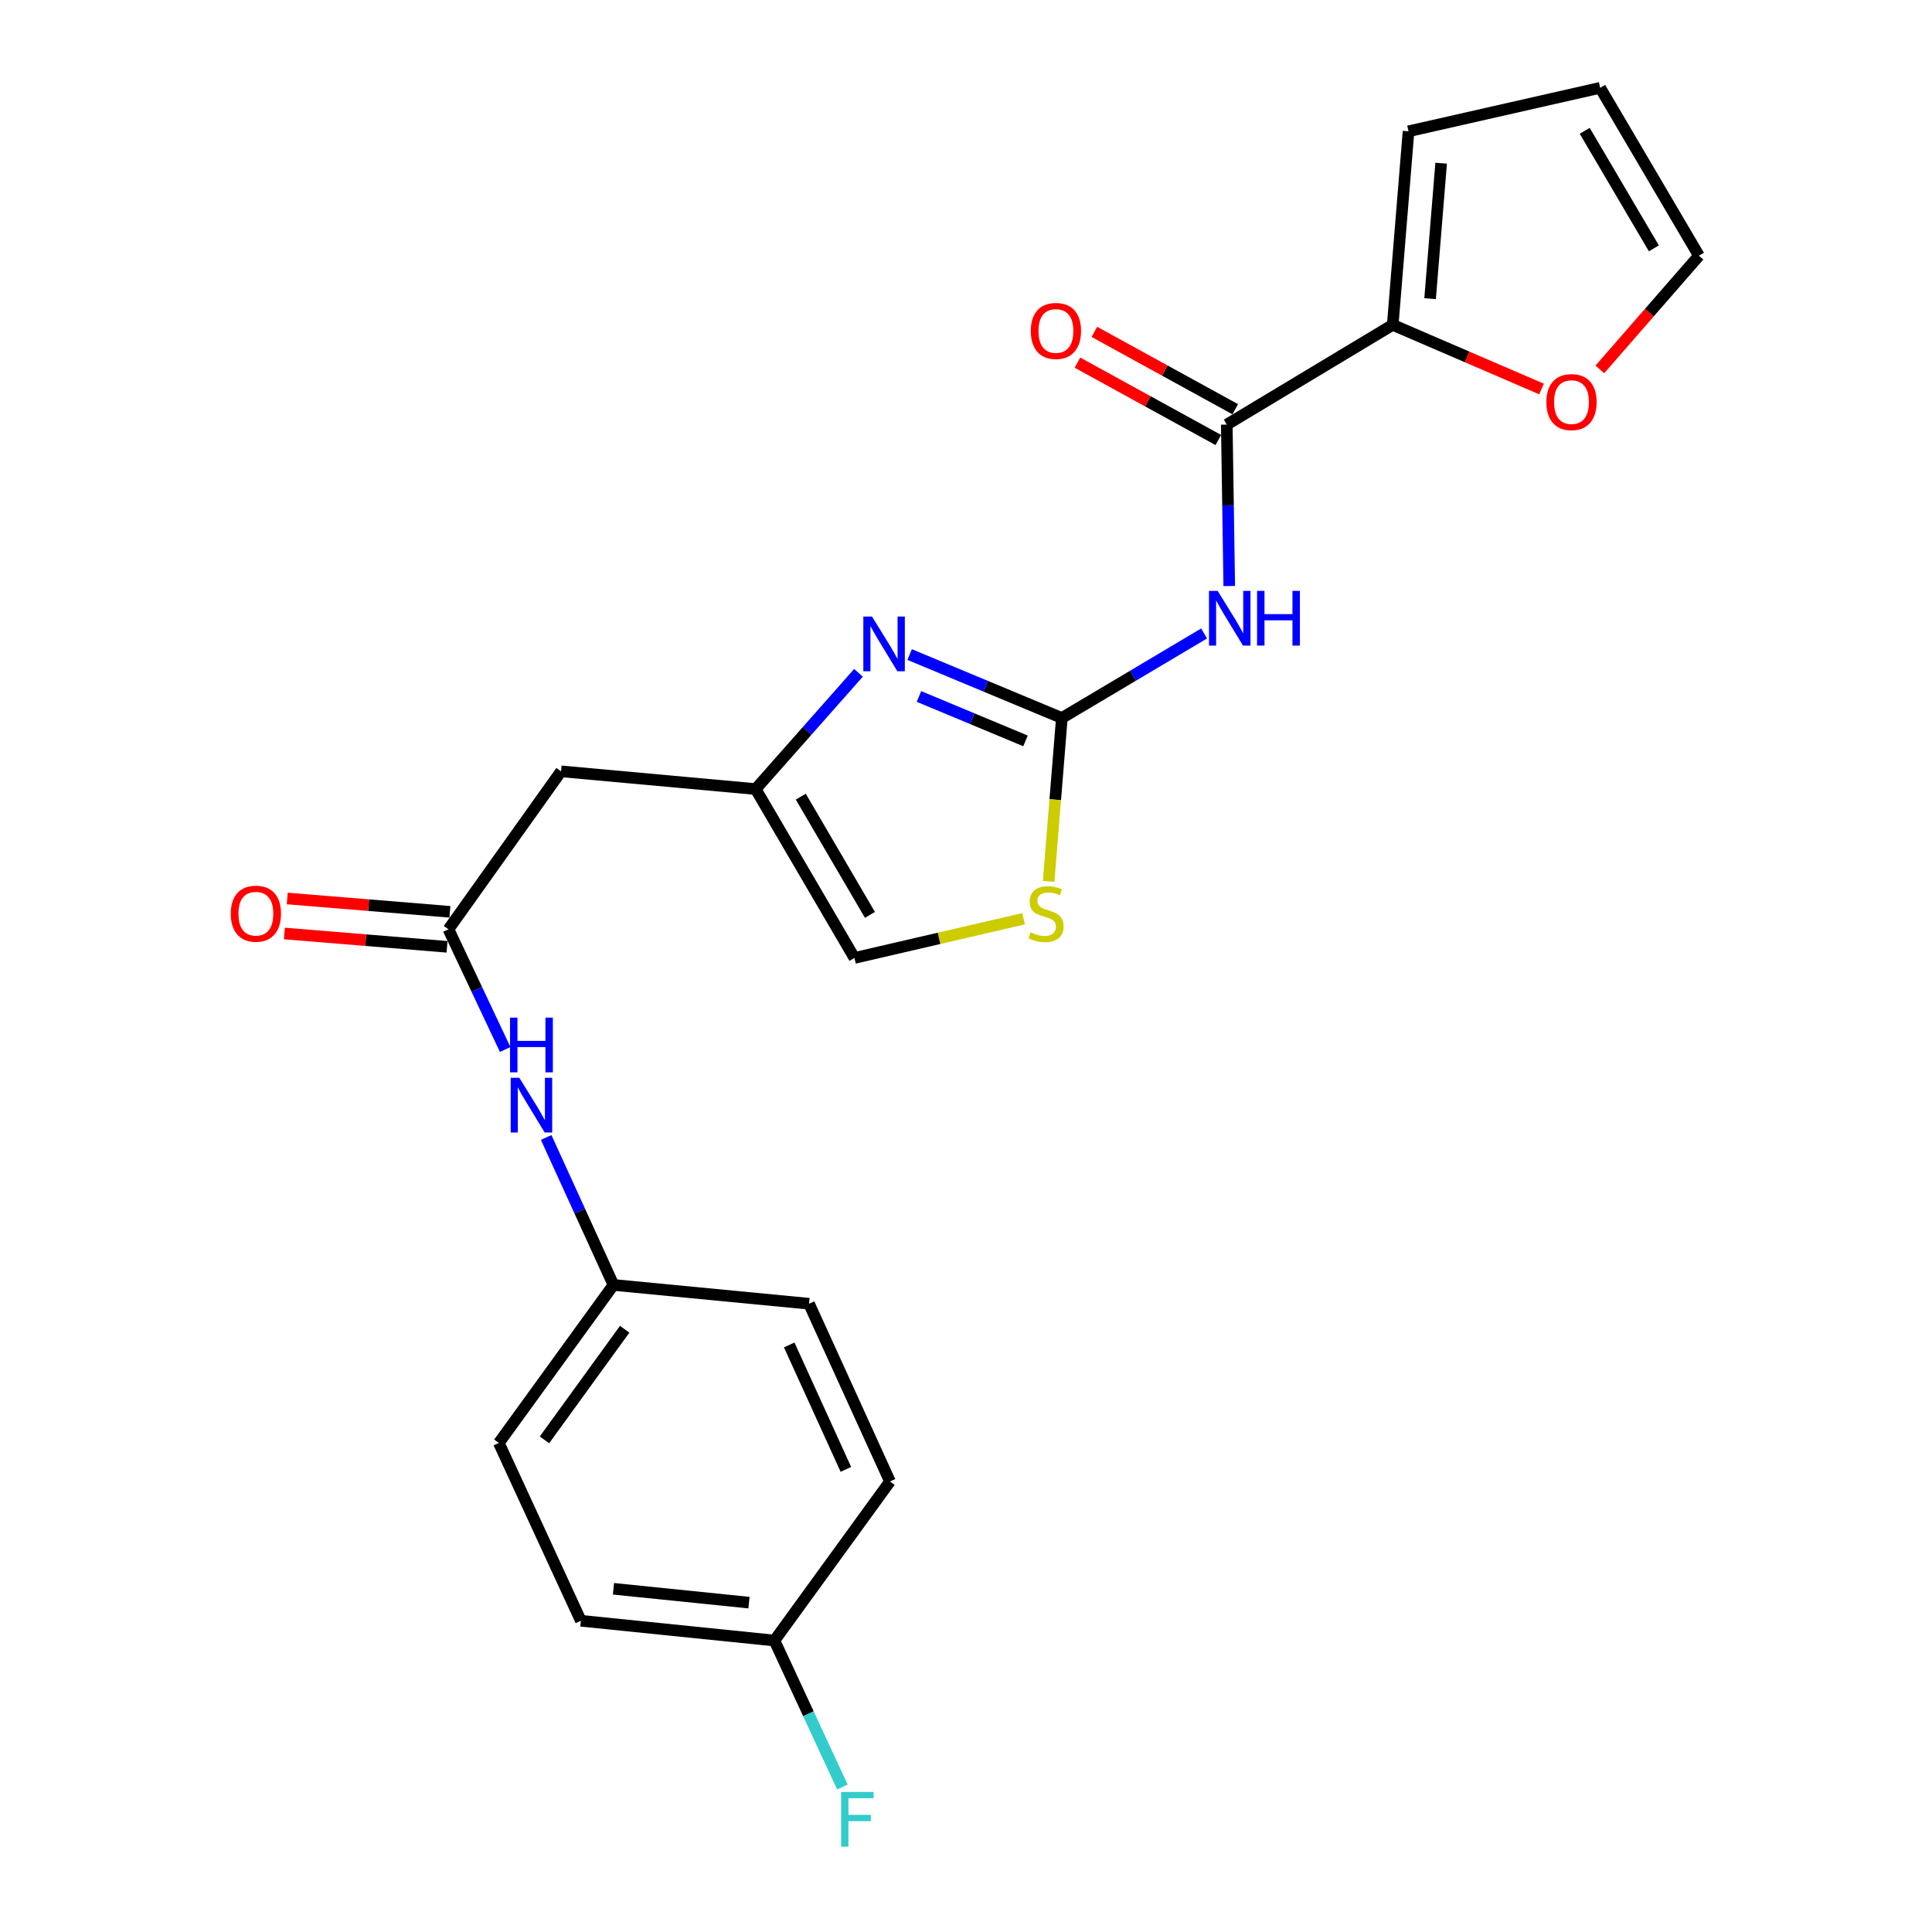 <?xml version='1.0' encoding='iso-8859-1'?>
<svg version='1.1' baseProfile='full'
              xmlns='http://www.w3.org/2000/svg'
                      xmlns:rdkit='http://www.rdkit.org/xml'
                      xmlns:xlink='http://www.w3.org/1999/xlink'
                  xml:space='preserve'
width='1000px' height='1000px' viewBox='0 0 1000 1000'>
<!-- END OF HEADER -->
<rect style='opacity:1.0;fill:#FFFFFF;stroke:none' width='1000' height='1000' x='0' y='0'> </rect>
<path class='bond-0' d='M 549.611,371.634 L 586.429,349.756' style='fill:none;fill-rule:evenodd;stroke:#000000;stroke-width:6px;stroke-linecap:butt;stroke-linejoin:miter;stroke-opacity:1' />
<path class='bond-0' d='M 586.429,349.756 L 623.246,327.878' style='fill:none;fill-rule:evenodd;stroke:#0000FF;stroke-width:6px;stroke-linecap:butt;stroke-linejoin:miter;stroke-opacity:1' />
<path class='bond-1' d='M 549.611,371.634 L 510.222,355.212' style='fill:none;fill-rule:evenodd;stroke:#000000;stroke-width:6px;stroke-linecap:butt;stroke-linejoin:miter;stroke-opacity:1' />
<path class='bond-1' d='M 510.222,355.212 L 470.832,338.789' style='fill:none;fill-rule:evenodd;stroke:#0000FF;stroke-width:6px;stroke-linecap:butt;stroke-linejoin:miter;stroke-opacity:1' />
<path class='bond-1' d='M 530.8,383.484 L 503.227,371.988' style='fill:none;fill-rule:evenodd;stroke:#000000;stroke-width:6px;stroke-linecap:butt;stroke-linejoin:miter;stroke-opacity:1' />
<path class='bond-1' d='M 503.227,371.988 L 475.655,360.492' style='fill:none;fill-rule:evenodd;stroke:#0000FF;stroke-width:6px;stroke-linecap:butt;stroke-linejoin:miter;stroke-opacity:1' />
<path class='bond-4' d='M 549.611,371.634 L 546.195,413.91' style='fill:none;fill-rule:evenodd;stroke:#000000;stroke-width:6px;stroke-linecap:butt;stroke-linejoin:miter;stroke-opacity:1' />
<path class='bond-4' d='M 546.195,413.91 L 542.778,456.186' style='fill:none;fill-rule:evenodd;stroke:#CCCC00;stroke-width:6px;stroke-linecap:butt;stroke-linejoin:miter;stroke-opacity:1' />
<path class='bond-2' d='M 636.258,303.328 L 635.618,261.556' style='fill:none;fill-rule:evenodd;stroke:#0000FF;stroke-width:6px;stroke-linecap:butt;stroke-linejoin:miter;stroke-opacity:1' />
<path class='bond-2' d='M 635.618,261.556 L 634.978,219.783' style='fill:none;fill-rule:evenodd;stroke:#000000;stroke-width:6px;stroke-linecap:butt;stroke-linejoin:miter;stroke-opacity:1' />
<path class='bond-3' d='M 444.352,348.249 L 417.739,378.335' style='fill:none;fill-rule:evenodd;stroke:#0000FF;stroke-width:6px;stroke-linecap:butt;stroke-linejoin:miter;stroke-opacity:1' />
<path class='bond-3' d='M 417.739,378.335 L 391.126,408.42' style='fill:none;fill-rule:evenodd;stroke:#000000;stroke-width:6px;stroke-linecap:butt;stroke-linejoin:miter;stroke-opacity:1' />
<path class='bond-5' d='M 634.978,219.783 L 720.87,168.143' style='fill:none;fill-rule:evenodd;stroke:#000000;stroke-width:6px;stroke-linecap:butt;stroke-linejoin:miter;stroke-opacity:1' />
<path class='bond-11' d='M 639.353,211.817 L 602.896,191.795' style='fill:none;fill-rule:evenodd;stroke:#000000;stroke-width:6px;stroke-linecap:butt;stroke-linejoin:miter;stroke-opacity:1' />
<path class='bond-11' d='M 602.896,191.795 L 566.439,171.772' style='fill:none;fill-rule:evenodd;stroke:#FF0000;stroke-width:6px;stroke-linecap:butt;stroke-linejoin:miter;stroke-opacity:1' />
<path class='bond-11' d='M 630.603,227.749 L 594.146,207.726' style='fill:none;fill-rule:evenodd;stroke:#000000;stroke-width:6px;stroke-linecap:butt;stroke-linejoin:miter;stroke-opacity:1' />
<path class='bond-11' d='M 594.146,207.726 L 557.689,187.703' style='fill:none;fill-rule:evenodd;stroke:#FF0000;stroke-width:6px;stroke-linecap:butt;stroke-linejoin:miter;stroke-opacity:1' />
<path class='bond-7' d='M 391.126,408.42 L 290.401,399.241' style='fill:none;fill-rule:evenodd;stroke:#000000;stroke-width:6px;stroke-linecap:butt;stroke-linejoin:miter;stroke-opacity:1' />
<path class='bond-23' d='M 391.126,408.42 L 442.261,495.837' style='fill:none;fill-rule:evenodd;stroke:#000000;stroke-width:6px;stroke-linecap:butt;stroke-linejoin:miter;stroke-opacity:1' />
<path class='bond-23' d='M 414.485,412.355 L 450.28,473.547' style='fill:none;fill-rule:evenodd;stroke:#000000;stroke-width:6px;stroke-linecap:butt;stroke-linejoin:miter;stroke-opacity:1' />
<path class='bond-8' d='M 529.807,475.539 L 486.034,485.688' style='fill:none;fill-rule:evenodd;stroke:#CCCC00;stroke-width:6px;stroke-linecap:butt;stroke-linejoin:miter;stroke-opacity:1' />
<path class='bond-8' d='M 486.034,485.688 L 442.261,495.837' style='fill:none;fill-rule:evenodd;stroke:#000000;stroke-width:6px;stroke-linecap:butt;stroke-linejoin:miter;stroke-opacity:1' />
<path class='bond-9' d='M 720.87,168.143 L 759.379,184.746' style='fill:none;fill-rule:evenodd;stroke:#000000;stroke-width:6px;stroke-linecap:butt;stroke-linejoin:miter;stroke-opacity:1' />
<path class='bond-9' d='M 759.379,184.746 L 797.887,201.348' style='fill:none;fill-rule:evenodd;stroke:#FF0000;stroke-width:6px;stroke-linecap:butt;stroke-linejoin:miter;stroke-opacity:1' />
<path class='bond-12' d='M 720.87,168.143 L 729.049,67.963' style='fill:none;fill-rule:evenodd;stroke:#000000;stroke-width:6px;stroke-linecap:butt;stroke-linejoin:miter;stroke-opacity:1' />
<path class='bond-12' d='M 740.213,154.595 L 745.938,84.469' style='fill:none;fill-rule:evenodd;stroke:#000000;stroke-width:6px;stroke-linecap:butt;stroke-linejoin:miter;stroke-opacity:1' />
<path class='bond-6' d='M 232.126,481.013 L 290.401,399.241' style='fill:none;fill-rule:evenodd;stroke:#000000;stroke-width:6px;stroke-linecap:butt;stroke-linejoin:miter;stroke-opacity:1' />
<path class='bond-10' d='M 232.126,481.013 L 246.801,512.116' style='fill:none;fill-rule:evenodd;stroke:#000000;stroke-width:6px;stroke-linecap:butt;stroke-linejoin:miter;stroke-opacity:1' />
<path class='bond-10' d='M 246.801,512.116 L 261.476,543.219' style='fill:none;fill-rule:evenodd;stroke:#0000FF;stroke-width:6px;stroke-linecap:butt;stroke-linejoin:miter;stroke-opacity:1' />
<path class='bond-13' d='M 232.868,471.956 L 190.776,468.506' style='fill:none;fill-rule:evenodd;stroke:#000000;stroke-width:6px;stroke-linecap:butt;stroke-linejoin:miter;stroke-opacity:1' />
<path class='bond-13' d='M 190.776,468.506 L 148.683,465.057' style='fill:none;fill-rule:evenodd;stroke:#FF0000;stroke-width:6px;stroke-linecap:butt;stroke-linejoin:miter;stroke-opacity:1' />
<path class='bond-13' d='M 231.384,490.071 L 189.291,486.622' style='fill:none;fill-rule:evenodd;stroke:#000000;stroke-width:6px;stroke-linecap:butt;stroke-linejoin:miter;stroke-opacity:1' />
<path class='bond-13' d='M 189.291,486.622 L 147.199,483.172' style='fill:none;fill-rule:evenodd;stroke:#FF0000;stroke-width:6px;stroke-linecap:butt;stroke-linejoin:miter;stroke-opacity:1' />
<path class='bond-14' d='M 828.078,191.21 L 853.727,161.788' style='fill:none;fill-rule:evenodd;stroke:#FF0000;stroke-width:6px;stroke-linecap:butt;stroke-linejoin:miter;stroke-opacity:1' />
<path class='bond-14' d='M 853.727,161.788 L 879.375,132.366' style='fill:none;fill-rule:evenodd;stroke:#000000;stroke-width:6px;stroke-linecap:butt;stroke-linejoin:miter;stroke-opacity:1' />
<path class='bond-16' d='M 282.699,588.752 L 300.111,626.914' style='fill:none;fill-rule:evenodd;stroke:#0000FF;stroke-width:6px;stroke-linecap:butt;stroke-linejoin:miter;stroke-opacity:1' />
<path class='bond-16' d='M 300.111,626.914 L 317.523,665.076' style='fill:none;fill-rule:evenodd;stroke:#000000;stroke-width:6px;stroke-linecap:butt;stroke-linejoin:miter;stroke-opacity:1' />
<path class='bond-15' d='M 729.049,67.963 L 828.24,45.455' style='fill:none;fill-rule:evenodd;stroke:#000000;stroke-width:6px;stroke-linecap:butt;stroke-linejoin:miter;stroke-opacity:1' />
<path class='bond-24' d='M 879.375,132.366 L 828.24,45.455' style='fill:none;fill-rule:evenodd;stroke:#000000;stroke-width:6px;stroke-linecap:butt;stroke-linejoin:miter;stroke-opacity:1' />
<path class='bond-24' d='M 856.039,128.547 L 820.245,67.708' style='fill:none;fill-rule:evenodd;stroke:#000000;stroke-width:6px;stroke-linecap:butt;stroke-linejoin:miter;stroke-opacity:1' />
<path class='bond-19' d='M 317.523,665.076 L 418.754,674.81' style='fill:none;fill-rule:evenodd;stroke:#000000;stroke-width:6px;stroke-linecap:butt;stroke-linejoin:miter;stroke-opacity:1' />
<path class='bond-20' d='M 317.523,665.076 L 258.199,746.868' style='fill:none;fill-rule:evenodd;stroke:#000000;stroke-width:6px;stroke-linecap:butt;stroke-linejoin:miter;stroke-opacity:1' />
<path class='bond-20' d='M 323.338,688.017 L 281.811,745.271' style='fill:none;fill-rule:evenodd;stroke:#000000;stroke-width:6px;stroke-linecap:butt;stroke-linejoin:miter;stroke-opacity:1' />
<path class='bond-17' d='M 400.85,849.139 L 300.65,838.9' style='fill:none;fill-rule:evenodd;stroke:#000000;stroke-width:6px;stroke-linecap:butt;stroke-linejoin:miter;stroke-opacity:1' />
<path class='bond-17' d='M 387.668,829.521 L 317.528,822.354' style='fill:none;fill-rule:evenodd;stroke:#000000;stroke-width:6px;stroke-linecap:butt;stroke-linejoin:miter;stroke-opacity:1' />
<path class='bond-18' d='M 400.85,849.139 L 418.437,887.052' style='fill:none;fill-rule:evenodd;stroke:#000000;stroke-width:6px;stroke-linecap:butt;stroke-linejoin:miter;stroke-opacity:1' />
<path class='bond-18' d='M 418.437,887.052 L 436.025,924.965' style='fill:none;fill-rule:evenodd;stroke:#33CCCC;stroke-width:6px;stroke-linecap:butt;stroke-linejoin:miter;stroke-opacity:1' />
<path class='bond-25' d='M 400.85,849.139 L 460.65,766.812' style='fill:none;fill-rule:evenodd;stroke:#000000;stroke-width:6px;stroke-linecap:butt;stroke-linejoin:miter;stroke-opacity:1' />
<path class='bond-21' d='M 418.754,674.81 L 460.65,766.812' style='fill:none;fill-rule:evenodd;stroke:#000000;stroke-width:6px;stroke-linecap:butt;stroke-linejoin:miter;stroke-opacity:1' />
<path class='bond-21' d='M 408.496,696.143 L 437.824,760.544' style='fill:none;fill-rule:evenodd;stroke:#000000;stroke-width:6px;stroke-linecap:butt;stroke-linejoin:miter;stroke-opacity:1' />
<path class='bond-22' d='M 258.199,746.868 L 300.65,838.9' style='fill:none;fill-rule:evenodd;stroke:#000000;stroke-width:6px;stroke-linecap:butt;stroke-linejoin:miter;stroke-opacity:1' />
<path  class='atom-1' d='M 630.253 305.834
L 639.533 320.834
Q 640.453 322.314, 641.933 324.994
Q 643.413 327.674, 643.493 327.834
L 643.493 305.834
L 647.253 305.834
L 647.253 334.154
L 643.373 334.154
L 633.413 317.754
Q 632.253 315.834, 631.013 313.634
Q 629.813 311.434, 629.453 310.754
L 629.453 334.154
L 625.773 334.154
L 625.773 305.834
L 630.253 305.834
' fill='#0000FF'/>
<path  class='atom-1' d='M 650.653 305.834
L 654.493 305.834
L 654.493 317.874
L 668.973 317.874
L 668.973 305.834
L 672.813 305.834
L 672.813 334.154
L 668.973 334.154
L 668.973 321.074
L 654.493 321.074
L 654.493 334.154
L 650.653 334.154
L 650.653 305.834
' fill='#0000FF'/>
<path  class='atom-2' d='M 451.34 319.112
L 460.62 334.112
Q 461.54 335.592, 463.02 338.272
Q 464.5 340.952, 464.58 341.112
L 464.58 319.112
L 468.34 319.112
L 468.34 347.432
L 464.46 347.432
L 454.5 331.032
Q 453.34 329.112, 452.1 326.912
Q 450.9 324.712, 450.54 324.032
L 450.54 347.432
L 446.86 347.432
L 446.86 319.112
L 451.34 319.112
' fill='#0000FF'/>
<path  class='atom-5' d='M 533.432 482.564
Q 533.752 482.684, 535.072 483.244
Q 536.392 483.804, 537.832 484.164
Q 539.312 484.484, 540.752 484.484
Q 543.432 484.484, 544.992 483.204
Q 546.552 481.884, 546.552 479.604
Q 546.552 478.044, 545.752 477.084
Q 544.992 476.124, 543.792 475.604
Q 542.592 475.084, 540.592 474.484
Q 538.072 473.724, 536.552 473.004
Q 535.072 472.284, 533.992 470.764
Q 532.952 469.244, 532.952 466.684
Q 532.952 463.124, 535.352 460.924
Q 537.792 458.724, 542.592 458.724
Q 545.872 458.724, 549.592 460.284
L 548.672 463.364
Q 545.272 461.964, 542.712 461.964
Q 539.952 461.964, 538.432 463.124
Q 536.912 464.244, 536.952 466.204
Q 536.952 467.724, 537.712 468.644
Q 538.512 469.564, 539.632 470.084
Q 540.792 470.604, 542.712 471.204
Q 545.272 472.004, 546.792 472.804
Q 548.312 473.604, 549.392 475.244
Q 550.512 476.844, 550.512 479.604
Q 550.512 483.524, 547.872 485.644
Q 545.272 487.724, 540.912 487.724
Q 538.392 487.724, 536.472 487.164
Q 534.592 486.644, 532.352 485.724
L 533.432 482.564
' fill='#CCCC00'/>
<path  class='atom-10' d='M 800.406 208.119
Q 800.406 201.319, 803.766 197.519
Q 807.126 193.719, 813.406 193.719
Q 819.686 193.719, 823.046 197.519
Q 826.406 201.319, 826.406 208.119
Q 826.406 214.999, 823.006 218.919
Q 819.606 222.799, 813.406 222.799
Q 807.166 222.799, 803.766 218.919
Q 800.406 215.039, 800.406 208.119
M 813.406 219.599
Q 817.726 219.599, 820.046 216.719
Q 822.406 213.799, 822.406 208.119
Q 822.406 202.559, 820.046 199.759
Q 817.726 196.919, 813.406 196.919
Q 809.086 196.919, 806.726 199.719
Q 804.406 202.519, 804.406 208.119
Q 804.406 213.839, 806.726 216.719
Q 809.086 219.599, 813.406 219.599
' fill='#FF0000'/>
<path  class='atom-11' d='M 268.812 557.875
L 278.092 572.875
Q 279.012 574.355, 280.492 577.035
Q 281.972 579.715, 282.052 579.875
L 282.052 557.875
L 285.812 557.875
L 285.812 586.195
L 281.932 586.195
L 271.972 569.795
Q 270.812 567.875, 269.572 565.675
Q 268.372 563.475, 268.012 562.795
L 268.012 586.195
L 264.332 586.195
L 264.332 557.875
L 268.812 557.875
' fill='#0000FF'/>
<path  class='atom-11' d='M 263.992 526.723
L 267.832 526.723
L 267.832 538.763
L 282.312 538.763
L 282.312 526.723
L 286.152 526.723
L 286.152 555.043
L 282.312 555.043
L 282.312 541.963
L 267.832 541.963
L 267.832 555.043
L 263.992 555.043
L 263.992 526.723
' fill='#0000FF'/>
<path  class='atom-12' d='M 533.541 171.293
Q 533.541 164.493, 536.901 160.693
Q 540.261 156.893, 546.541 156.893
Q 552.821 156.893, 556.181 160.693
Q 559.541 164.493, 559.541 171.293
Q 559.541 178.173, 556.141 182.093
Q 552.741 185.973, 546.541 185.973
Q 540.301 185.973, 536.901 182.093
Q 533.541 178.213, 533.541 171.293
M 546.541 182.773
Q 550.861 182.773, 553.181 179.893
Q 555.541 176.973, 555.541 171.293
Q 555.541 165.733, 553.181 162.933
Q 550.861 160.093, 546.541 160.093
Q 542.221 160.093, 539.861 162.893
Q 537.541 165.693, 537.541 171.293
Q 537.541 177.013, 539.861 179.893
Q 542.221 182.773, 546.541 182.773
' fill='#FF0000'/>
<path  class='atom-14' d='M 119.441 472.924
Q 119.441 466.124, 122.801 462.324
Q 126.161 458.524, 132.441 458.524
Q 138.721 458.524, 142.081 462.324
Q 145.441 466.124, 145.441 472.924
Q 145.441 479.804, 142.041 483.724
Q 138.641 487.604, 132.441 487.604
Q 126.201 487.604, 122.801 483.724
Q 119.441 479.844, 119.441 472.924
M 132.441 484.404
Q 136.761 484.404, 139.081 481.524
Q 141.441 478.604, 141.441 472.924
Q 141.441 467.364, 139.081 464.564
Q 136.761 461.724, 132.441 461.724
Q 128.121 461.724, 125.761 464.524
Q 123.441 467.324, 123.441 472.924
Q 123.441 478.644, 125.761 481.524
Q 128.121 484.404, 132.441 484.404
' fill='#FF0000'/>
<path  class='atom-19' d='M 435.356 927.515
L 452.196 927.515
L 452.196 930.755
L 439.156 930.755
L 439.156 939.355
L 450.756 939.355
L 450.756 942.635
L 439.156 942.635
L 439.156 955.835
L 435.356 955.835
L 435.356 927.515
' fill='#33CCCC'/>
</svg>
